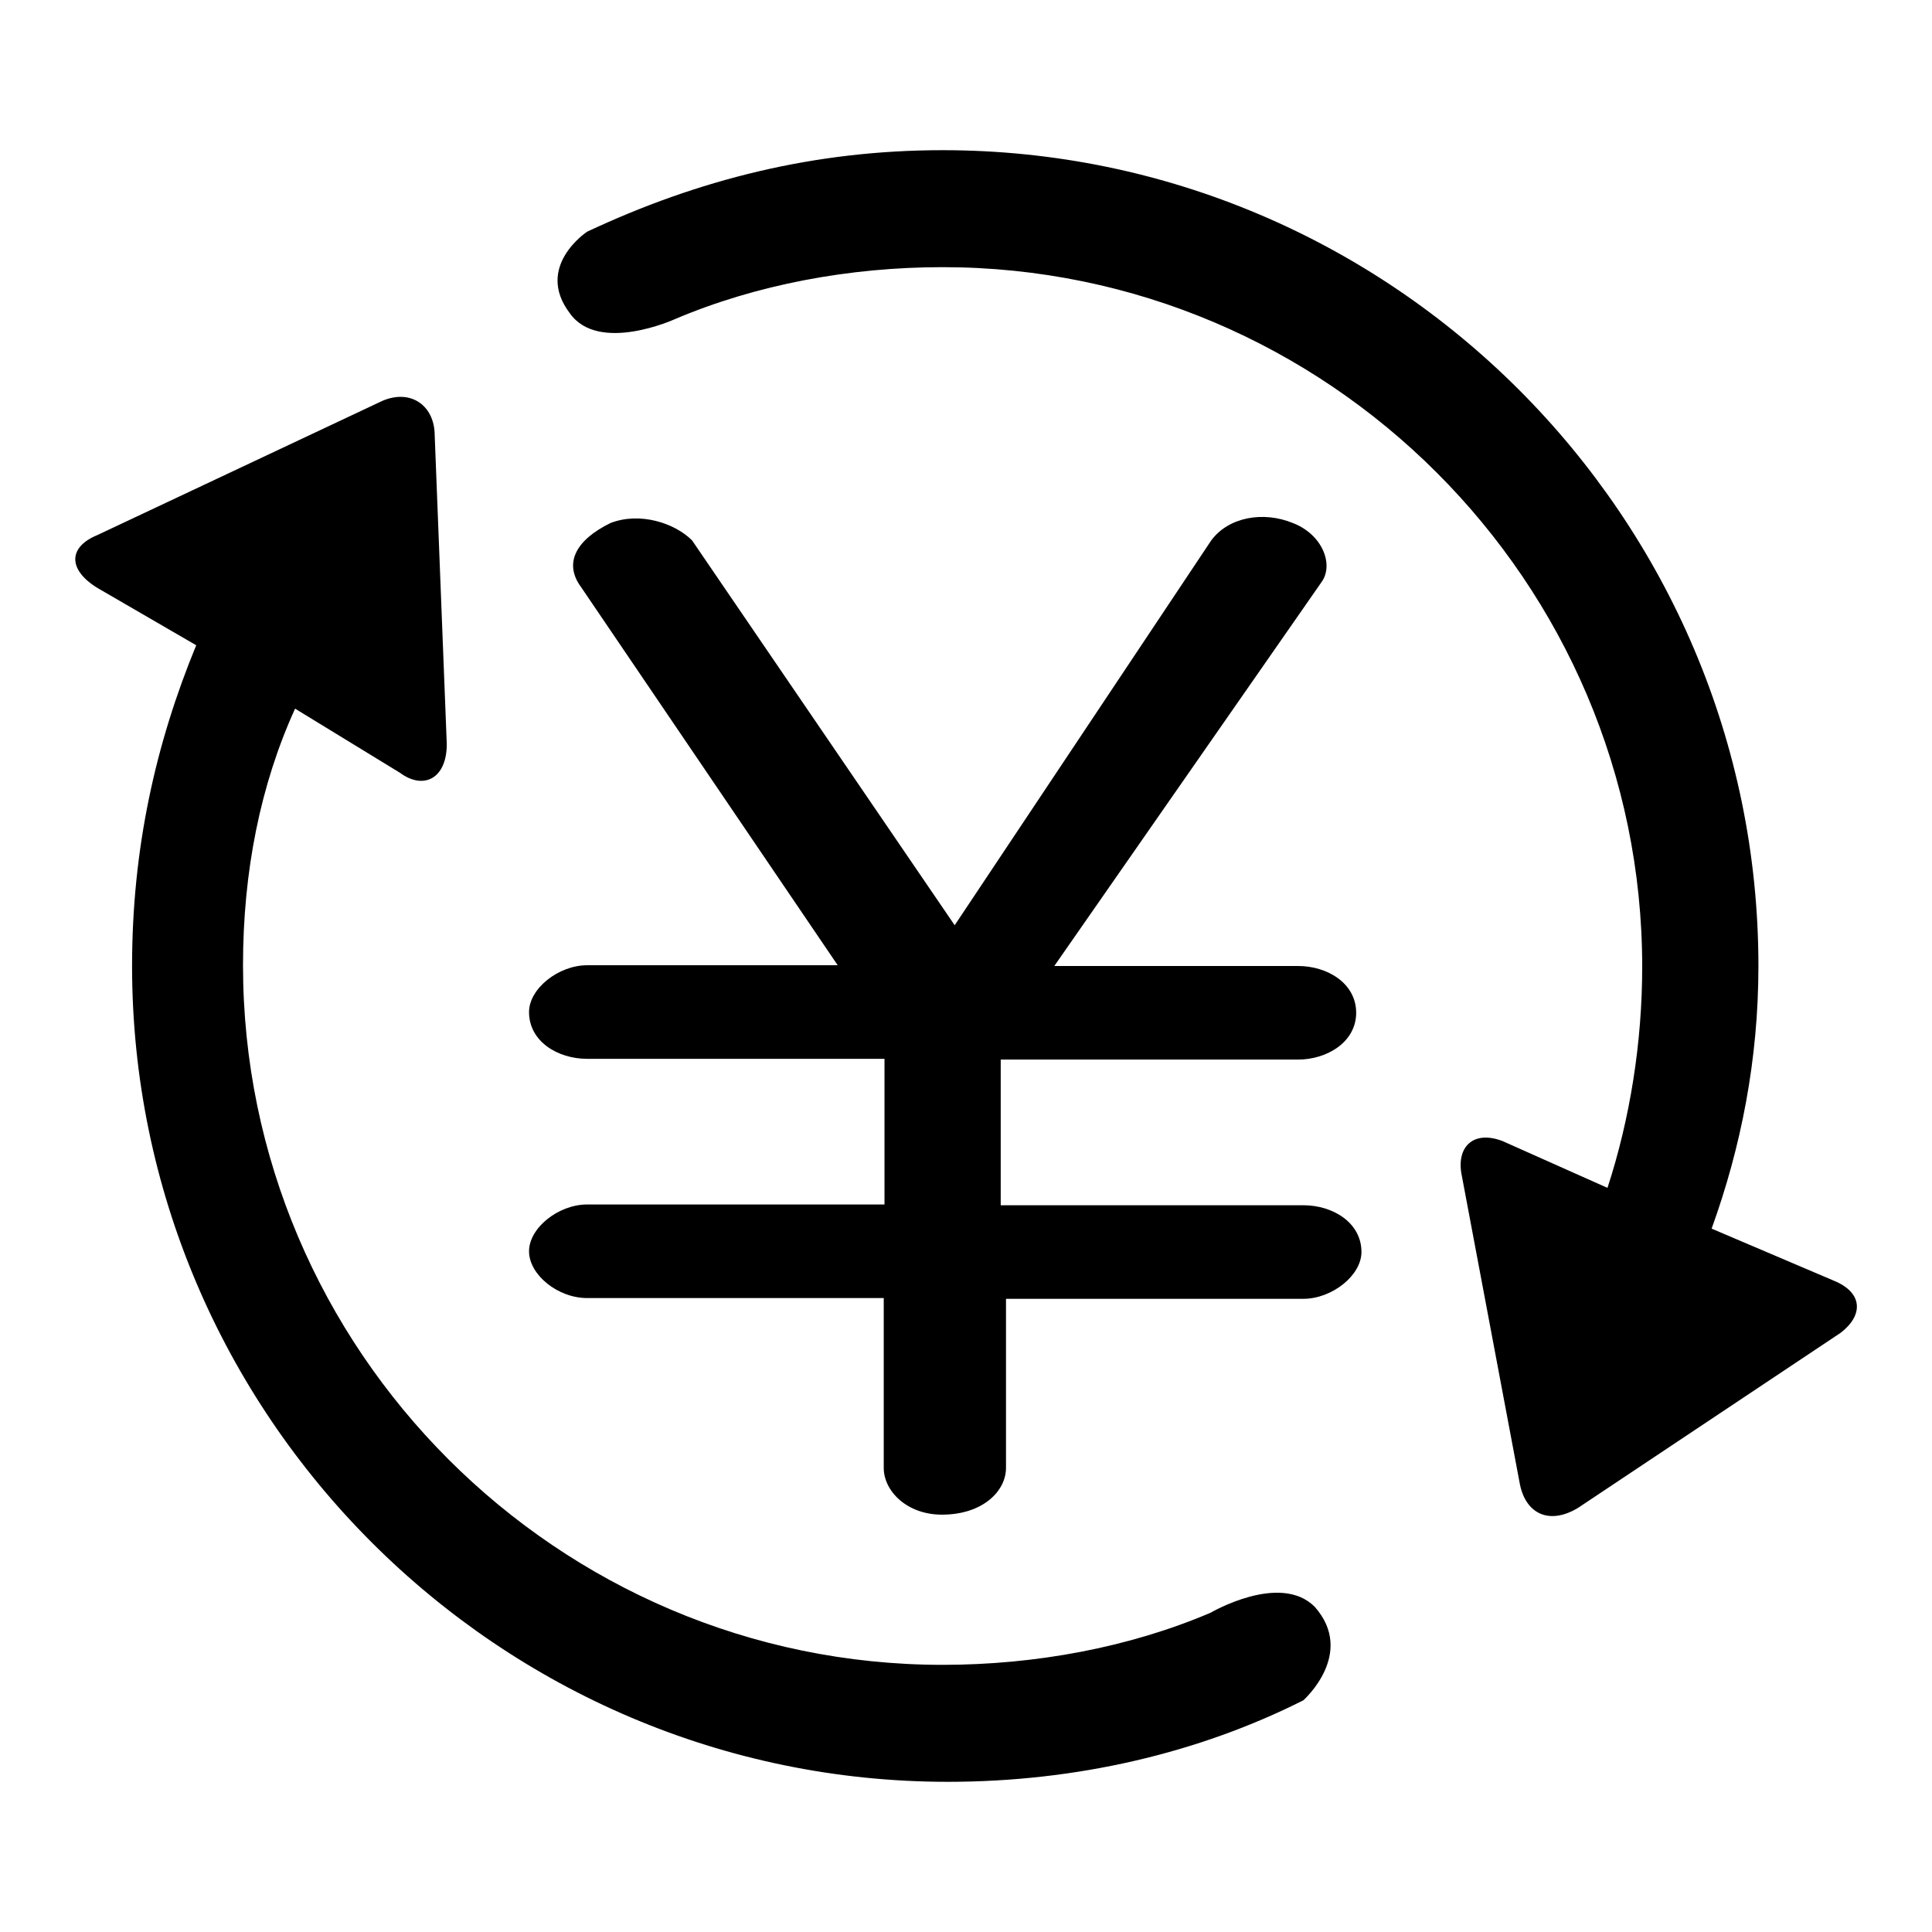 <?xml version="1.0" encoding="utf-8"?>
<!-- Svg Vector Icons : http://www.onlinewebfonts.com/icon -->
<!DOCTYPE svg PUBLIC "-//W3C//DTD SVG 1.1//EN" "http://www.w3.org/Graphics/SVG/1.1/DTD/svg11.dtd">
<svg version="1.1" xmlns="http://www.w3.org/2000/svg" xmlns:xlink="http://www.w3.org/1999/xlink" x="0px" y="0px" viewBox="0 0 256 256" enable-background="new 0 0 256 256" xml:space="preserve">
<g> <path fill="#000000" d="M172.7,159.7c3.9,0,7.7,2.3,7.7,6.2c0,3.1-3.9,6.2-7.7,6.2h-39.4v22.4c0,3.1-3.1,6.2-8.5,6.2 c-4.6,0-7.7-3.1-7.7-6.2V172H77.8c-3.9,0-7.7-3.1-7.7-6.2c0-3.1,3.9-6.2,7.7-6.2h39.4v-19.3H77.8c-3.9,0-7.7-2.3-7.7-6.2 c0-3.1,3.9-6.2,7.7-6.2H111L77,77.8c-2.3-3.1-0.8-6.2,3.9-8.5c3.9-1.5,8.5,0,10.8,2.3l34.8,51l34-51c2.3-3.1,6.9-3.9,10.8-2.3 c3.9,1.5,5.4,5.4,3.9,7.7l0,0l-35.5,51H172c3.9,0,7.7,2.3,7.7,6.2c0,3.9-3.9,6.2-7.7,6.2h-39.4v19.3H172.7L172.7,159.7L172.7,159.7 z M160.4,213.7c-10.8,4.6-23.2,6.9-35.5,6.9c-51,0-92.7-41.7-92.7-92.7c0-12.4,2.3-23.9,6.9-34l13.9,8.5c3.1,2.3,6.2,0.8,6.2-3.8 l-1.6-40.9c0-3.9-3.1-6.2-6.9-4.6L12.9,70.9c-3.9,1.6-3.9,4.6,0,7L26,85.5c-5.4,13.1-8.5,27-8.5,42.5 c0,59.5,48.6,108.1,108.1,108.1c17,0,33.2-3.8,47.1-10.8c0,0,7-6.2,1.5-12.4C169.6,208.3,160.4,213.7,160.4,213.7L160.4,213.7 L160.4,213.7z M243,169.7l-16.2-6.9c3.9-10.8,6.2-22.4,6.2-34.8c0-59.5-48.6-108.1-108.1-108.1c-17,0-32.4,3.9-47.1,10.8 c0,0-7,4.6-2.3,10.8c3.8,5.4,13.9,0.8,13.9,0.8c10.8-4.6,23.2-6.9,35.5-6.9c51,0,92.7,41.7,92.7,92.7c0,10-1.6,20.1-4.6,29.3 l-13.9-6.2c-3.9-1.5-6.2,0.8-5.4,4.6l7.7,40.9c0.8,3.9,3.9,5.4,7.7,3.1l34.8-23.2C246.9,174.3,246.9,171.3,243,169.7L243,169.7 L243,169.7z"/></g>
</svg>